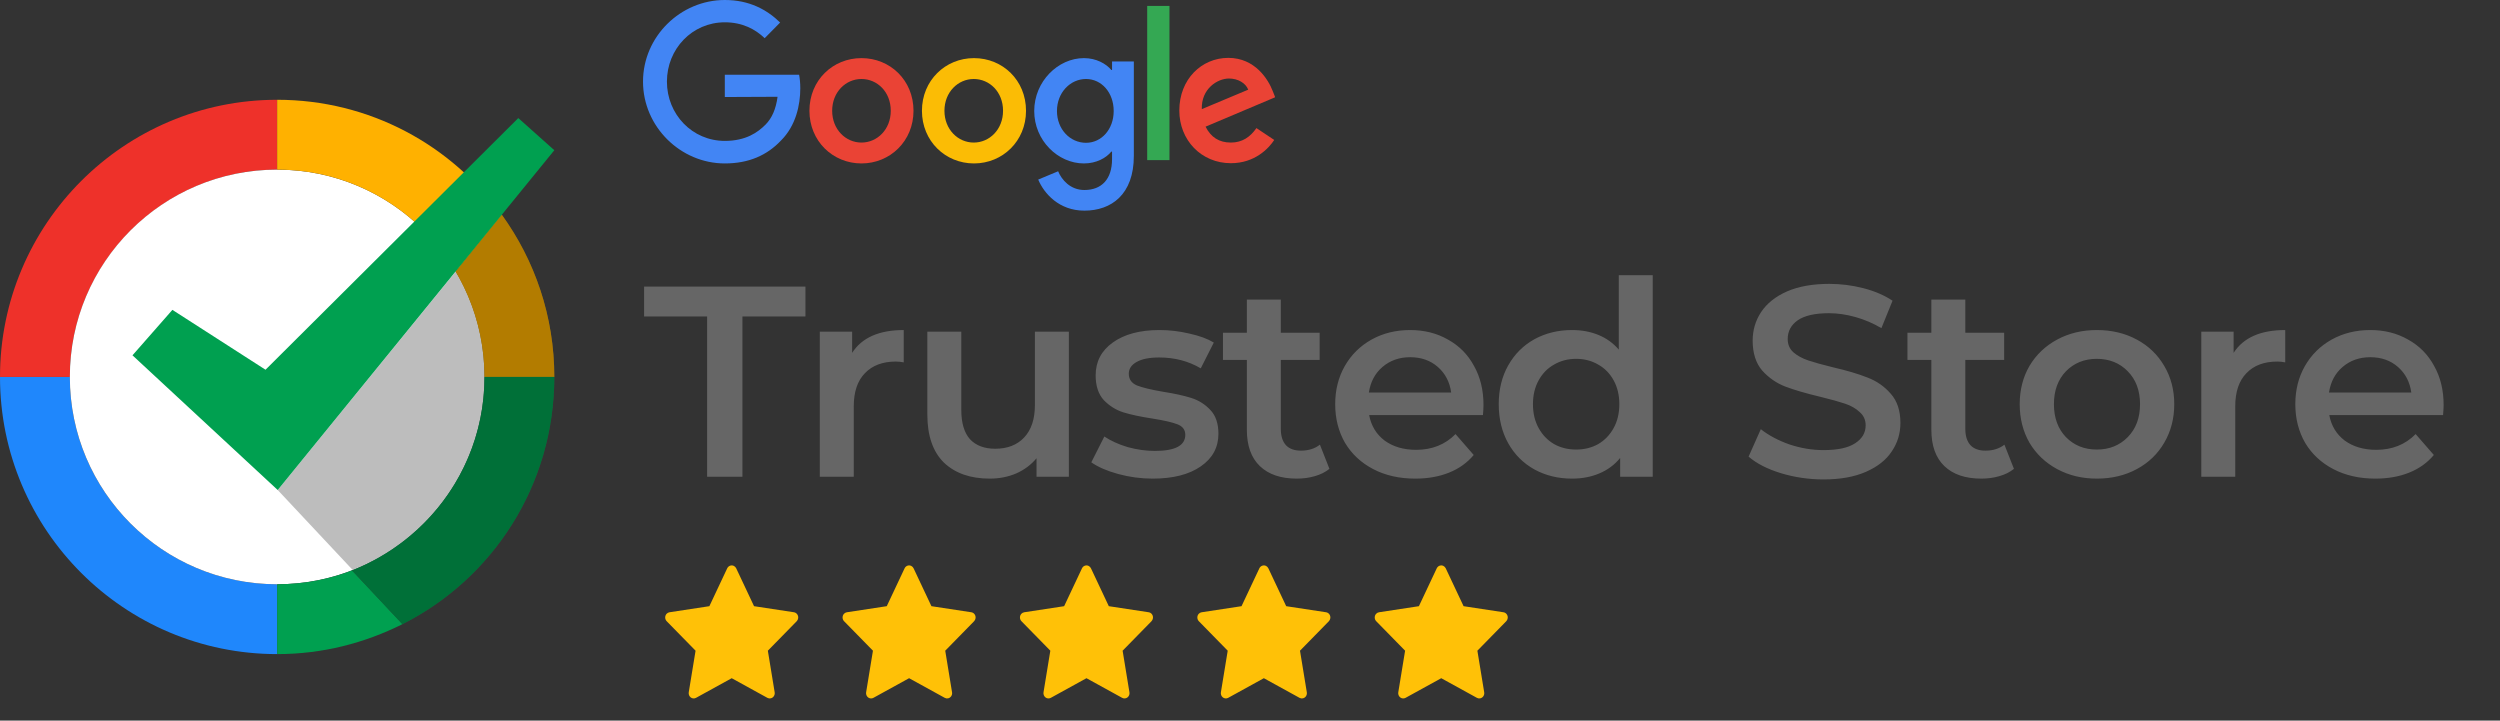 <?xml version="1.0" encoding="UTF-8"?>
<svg xmlns="http://www.w3.org/2000/svg" width="451" height="130" viewBox="0 0 451 130" fill="none">
  <rect x="0" y="0" width="451" height="130" fill="#333333" stroke="none"/>
  <path d="M127.564 57.09H116.196V51.7H145.302V57.09H133.934V86H127.564V57.09ZM153.723 63.656C155.487 60.912 158.591 59.54 163.033 59.54V65.371C162.511 65.273 162.037 65.224 161.612 65.224C159.228 65.224 157.366 65.926 156.026 67.331C154.687 68.703 154.017 70.696 154.017 73.309V86H147.892V59.834H153.723V63.656ZM192.822 59.834V86H186.991V82.668C186.011 83.844 184.786 84.759 183.316 85.412C181.846 86.033 180.261 86.343 178.563 86.343C175.067 86.343 172.307 85.379 170.282 83.452C168.289 81.492 167.293 78.601 167.293 74.779V59.834H173.418V73.946C173.418 76.298 173.94 78.062 174.986 79.238C176.064 80.381 177.583 80.953 179.543 80.953C181.731 80.953 183.463 80.283 184.737 78.944C186.043 77.572 186.697 75.612 186.697 73.064V59.834H192.822ZM207.946 86.343C205.823 86.343 203.749 86.065 201.723 85.51C199.698 84.955 198.081 84.252 196.872 83.403L199.224 78.748C200.4 79.532 201.805 80.169 203.438 80.659C205.104 81.116 206.738 81.345 208.338 81.345C211.997 81.345 213.826 80.381 213.826 78.454C213.826 77.539 213.353 76.902 212.405 76.543C211.491 76.184 210.004 75.841 207.946 75.514C205.79 75.187 204.026 74.812 202.654 74.387C201.315 73.962 200.139 73.227 199.126 72.182C198.146 71.104 197.656 69.618 197.656 67.723C197.656 65.24 198.685 63.264 200.743 61.794C202.834 60.291 205.643 59.54 209.171 59.54C210.968 59.54 212.765 59.752 214.561 60.177C216.358 60.569 217.828 61.108 218.971 61.794L216.619 66.449C214.398 65.142 211.899 64.489 209.122 64.489C207.326 64.489 205.954 64.767 205.006 65.322C204.092 65.845 203.634 66.547 203.634 67.429C203.634 68.409 204.124 69.111 205.104 69.536C206.117 69.928 207.669 70.304 209.759 70.663C211.85 70.99 213.565 71.365 214.904 71.79C216.244 72.215 217.387 72.933 218.334 73.946C219.314 74.959 219.804 76.396 219.804 78.258C219.804 80.708 218.743 82.668 216.619 84.138C214.496 85.608 211.605 86.343 207.946 86.343ZM239.828 84.579C239.109 85.167 238.227 85.608 237.182 85.902C236.169 86.196 235.091 86.343 233.948 86.343C231.073 86.343 228.852 85.592 227.284 84.089C225.716 82.586 224.932 80.398 224.932 77.523V64.93H220.62V60.03H224.932V54.052H231.057V60.03H238.064V64.93H231.057V77.376C231.057 78.65 231.367 79.63 231.988 80.316C232.609 80.969 233.507 81.296 234.683 81.296C236.055 81.296 237.198 80.937 238.113 80.218L239.828 84.579ZM267.623 73.064C267.623 73.489 267.591 74.093 267.525 74.877H246.994C247.354 76.804 248.285 78.34 249.787 79.483C251.323 80.594 253.217 81.149 255.471 81.149C258.346 81.149 260.714 80.202 262.576 78.307L265.859 82.08C264.683 83.485 263.197 84.546 261.4 85.265C259.604 85.984 257.578 86.343 255.324 86.343C252.45 86.343 249.918 85.771 247.729 84.628C245.541 83.485 243.842 81.9 242.633 79.875C241.457 77.817 240.869 75.498 240.869 72.917C240.869 70.369 241.441 68.082 242.584 66.057C243.76 63.999 245.377 62.398 247.435 61.255C249.493 60.112 251.813 59.54 254.393 59.54C256.941 59.54 259.212 60.112 261.204 61.255C263.23 62.366 264.798 63.95 265.908 66.008C267.052 68.033 267.623 70.385 267.623 73.064ZM254.393 64.44C252.433 64.44 250.767 65.028 249.395 66.204C248.056 67.347 247.239 68.883 246.945 70.81H261.792C261.531 68.915 260.731 67.38 259.391 66.204C258.052 65.028 256.386 64.44 254.393 64.44ZM298.154 49.642V86H292.274V82.619C291.261 83.86 290.003 84.791 288.501 85.412C287.031 86.033 285.397 86.343 283.601 86.343C281.085 86.343 278.815 85.788 276.79 84.677C274.797 83.566 273.229 81.998 272.086 79.973C270.942 77.915 270.371 75.563 270.371 72.917C270.371 70.271 270.942 67.935 272.086 65.91C273.229 63.885 274.797 62.317 276.79 61.206C278.815 60.095 281.085 59.54 283.601 59.54C285.332 59.54 286.916 59.834 288.354 60.422C289.791 61.01 291.016 61.892 292.029 63.068V49.642H298.154ZM284.336 81.1C285.806 81.1 287.129 80.773 288.305 80.12C289.481 79.434 290.412 78.47 291.098 77.229C291.784 75.988 292.127 74.55 292.127 72.917C292.127 71.284 291.784 69.846 291.098 68.605C290.412 67.364 289.481 66.416 288.305 65.763C287.129 65.077 285.806 64.734 284.336 64.734C282.866 64.734 281.543 65.077 280.367 65.763C279.191 66.416 278.26 67.364 277.574 68.605C276.888 69.846 276.545 71.284 276.545 72.917C276.545 74.55 276.888 75.988 277.574 77.229C278.26 78.47 279.191 79.434 280.367 80.12C281.543 80.773 282.866 81.1 284.336 81.1ZM328.969 86.49C326.323 86.49 323.759 86.114 321.276 85.363C318.826 84.612 316.883 83.615 315.445 82.374L317.65 77.425C319.055 78.536 320.77 79.45 322.795 80.169C324.853 80.855 326.911 81.198 328.969 81.198C331.517 81.198 333.412 80.79 334.653 79.973C335.927 79.156 336.564 78.078 336.564 76.739C336.564 75.759 336.205 74.959 335.486 74.338C334.8 73.685 333.918 73.178 332.84 72.819C331.762 72.46 330.292 72.051 328.43 71.594C325.817 70.973 323.694 70.353 322.06 69.732C320.46 69.111 319.071 68.148 317.895 66.841C316.752 65.502 316.18 63.705 316.18 61.451C316.18 59.556 316.687 57.841 317.699 56.306C318.745 54.738 320.296 53.497 322.354 52.582C324.445 51.667 326.993 51.21 329.998 51.21C332.089 51.21 334.147 51.471 336.172 51.994C338.198 52.517 339.945 53.268 341.415 54.248L339.406 59.197C337.904 58.315 336.336 57.645 334.702 57.188C333.069 56.731 331.485 56.502 329.949 56.502C327.434 56.502 325.556 56.927 324.314 57.776C323.106 58.625 322.501 59.752 322.501 61.157C322.501 62.137 322.844 62.937 323.53 63.558C324.249 64.179 325.147 64.669 326.225 65.028C327.303 65.387 328.773 65.796 330.635 66.253C333.183 66.841 335.274 67.462 336.907 68.115C338.541 68.736 339.929 69.699 341.072 71.006C342.248 72.313 342.836 74.077 342.836 76.298C342.836 78.193 342.314 79.908 341.268 81.443C340.256 82.978 338.704 84.203 336.613 85.118C334.523 86.033 331.975 86.49 328.969 86.49ZM363.314 84.579C362.595 85.167 361.713 85.608 360.668 85.902C359.655 86.196 358.577 86.343 357.434 86.343C354.559 86.343 352.338 85.592 350.77 84.089C349.202 82.586 348.418 80.398 348.418 77.523V64.93H344.106V60.03H348.418V54.052H354.543V60.03H361.55V64.93H354.543V77.376C354.543 78.65 354.853 79.63 355.474 80.316C356.094 80.969 356.993 81.296 358.169 81.296C359.541 81.296 360.684 80.937 361.599 80.218L363.314 84.579ZM378.271 86.343C375.625 86.343 373.24 85.771 371.117 84.628C368.994 83.485 367.328 81.9 366.119 79.875C364.943 77.817 364.355 75.498 364.355 72.917C364.355 70.336 364.943 68.033 366.119 66.008C367.328 63.983 368.994 62.398 371.117 61.255C373.24 60.112 375.625 59.54 378.271 59.54C380.95 59.54 383.351 60.112 385.474 61.255C387.597 62.398 389.247 63.983 390.423 66.008C391.632 68.033 392.236 70.336 392.236 72.917C392.236 75.498 391.632 77.817 390.423 79.875C389.247 81.9 387.597 83.485 385.474 84.628C383.351 85.771 380.95 86.343 378.271 86.343ZM378.271 81.1C380.525 81.1 382.387 80.349 383.857 78.846C385.327 77.343 386.062 75.367 386.062 72.917C386.062 70.467 385.327 68.491 383.857 66.988C382.387 65.485 380.525 64.734 378.271 64.734C376.017 64.734 374.155 65.485 372.685 66.988C371.248 68.491 370.529 70.467 370.529 72.917C370.529 75.367 371.248 77.343 372.685 78.846C374.155 80.349 376.017 81.1 378.271 81.1ZM402.944 63.656C404.708 60.912 407.811 59.54 412.254 59.54V65.371C411.731 65.273 411.258 65.224 410.833 65.224C408.448 65.224 406.586 65.926 405.247 67.331C403.908 68.703 403.238 70.696 403.238 73.309V86H397.113V59.834H402.944V63.656ZM440.829 73.064C440.829 73.489 440.796 74.093 440.731 74.877H420.2C420.559 76.804 421.49 78.34 422.993 79.483C424.528 80.594 426.423 81.149 428.677 81.149C431.551 81.149 433.92 80.202 435.782 78.307L439.065 82.08C437.889 83.485 436.402 84.546 434.606 85.265C432.809 85.984 430.784 86.343 428.53 86.343C425.655 86.343 423.123 85.771 420.935 84.628C418.746 83.485 417.047 81.9 415.839 79.875C414.663 77.817 414.075 75.498 414.075 72.917C414.075 70.369 414.646 68.082 415.79 66.057C416.966 63.999 418.583 62.398 420.641 61.255C422.699 60.112 425.018 59.54 427.599 59.54C430.147 59.54 432.417 60.112 434.41 61.255C436.435 62.366 438.003 63.95 439.114 66.008C440.257 68.033 440.829 70.385 440.829 73.064ZM427.599 64.44C425.639 64.44 423.973 65.028 422.601 66.204C421.261 67.347 420.445 68.883 420.151 70.81H434.998C434.736 68.915 433.936 67.38 432.597 66.204C431.257 65.028 429.591 64.44 427.599 64.44Z" fill="#666666"></path>
  <g clip-path="url(#clip0_16623_30947)">
    <path d="M164.796 19.984C164.796 25.462 160.567 29.484 155.409 29.484C150.25 29.484 146.021 25.462 146.021 19.984C146.021 14.464 150.25 10.484 155.409 10.484C160.567 10.484 164.796 14.464 164.796 19.984ZM160.694 19.984C160.694 16.561 158.242 14.25 155.409 14.25C152.576 14.25 150.123 16.604 150.123 19.984C150.123 23.365 152.576 25.719 155.409 25.719C158.242 25.719 160.694 23.365 160.694 19.984Z" fill="#EA4335"></path>
    <path d="M185.093 19.984C185.093 25.462 180.864 29.484 175.706 29.484C170.547 29.484 166.318 25.462 166.318 19.984C166.318 14.507 170.547 10.484 175.706 10.484C180.864 10.484 185.093 14.464 185.093 19.984ZM180.949 19.984C180.949 16.561 178.496 14.25 175.663 14.25C172.83 14.25 170.378 16.604 170.378 19.984C170.378 23.365 172.83 25.719 175.663 25.719C178.496 25.719 180.949 23.365 180.949 19.984Z" fill="#FBBC05"></path>
    <path d="M204.545 11.084V28.115C204.545 35.133 200.444 38 195.623 38C191.056 38 188.35 34.919 187.293 32.394L190.887 30.896C191.522 32.437 193.086 34.277 195.623 34.277C198.71 34.277 200.613 32.352 200.613 28.714V27.345H200.486C199.556 28.5 197.78 29.484 195.539 29.484C190.845 29.484 186.574 25.334 186.574 20.027C186.574 14.678 190.887 10.484 195.539 10.484C197.78 10.484 199.556 11.511 200.486 12.624H200.613V11.084H204.545ZM200.909 20.027C200.909 16.689 198.71 14.25 195.919 14.25C193.086 14.25 190.676 16.689 190.676 20.027C190.676 23.322 193.044 25.761 195.919 25.761C198.71 25.761 200.909 23.322 200.909 20.027Z" fill="#4285F4"></path>
    <path d="M210.972 1.069V28.885H206.955V1.069H210.972Z" fill="#34A853"></path>
    <path d="M226.66 23.108L229.873 25.248C228.859 26.788 226.364 29.441 222.051 29.441C216.723 29.441 212.748 25.291 212.748 19.941C212.748 14.293 216.765 10.441 221.586 10.441C226.448 10.441 228.816 14.378 229.62 16.475L230.043 17.545L217.484 22.851C218.457 24.777 219.936 25.718 222.051 25.718C224.123 25.718 225.56 24.691 226.66 23.108ZM216.807 19.685L225.18 16.176C224.715 14.977 223.319 14.164 221.712 14.164C219.598 14.164 216.681 16.047 216.807 19.685Z" fill="#EA4335"></path>
    <path d="M130.757 17.502V13.48H144.162C144.289 14.164 144.373 15.02 144.373 15.919C144.373 18.957 143.57 22.68 140.906 25.333C138.369 28.029 135.07 29.484 130.757 29.484C122.766 29.484 116 22.851 116 14.721C116 6.59 122.766 0 130.757 0C135.197 0 138.369 1.754 140.737 4.065L137.946 6.89C136.254 5.264 133.929 4.023 130.757 4.023C124.88 4.023 120.313 8.815 120.313 14.721C120.313 20.626 124.88 25.419 130.757 25.419C134.563 25.419 136.72 23.878 138.115 22.466C139.257 21.311 139.976 19.685 140.272 17.459L130.757 17.502Z" fill="#4285F4"></path>
  </g>
  <path d="M143.224 110.451L136.03 109.356L132.813 102.528C132.725 102.341 132.581 102.19 132.402 102.098C131.955 101.866 131.411 102.059 131.187 102.528L127.971 109.356L120.776 110.451C120.577 110.481 120.396 110.579 120.257 110.727C120.089 110.908 119.997 111.151 120 111.403C120.003 111.655 120.102 111.895 120.274 112.071L125.48 117.386L124.25 124.89C124.221 125.065 124.24 125.244 124.303 125.409C124.367 125.573 124.473 125.715 124.61 125.819C124.747 125.923 124.909 125.985 125.078 125.998C125.246 126.01 125.415 125.973 125.565 125.89L132 122.347L138.435 125.89C138.611 125.988 138.815 126.021 139.011 125.985C139.504 125.896 139.835 125.407 139.75 124.89L138.52 117.386L143.726 112.071C143.868 111.926 143.961 111.736 143.989 111.528C144.066 111.009 143.72 110.528 143.224 110.451Z" fill="#FFC107"></path>
  <path d="M175.224 110.451L168.03 109.356L164.813 102.528C164.725 102.341 164.581 102.19 164.402 102.098C163.955 101.866 163.411 102.059 163.187 102.528L159.971 109.356L152.776 110.451C152.577 110.481 152.396 110.579 152.257 110.727C152.089 110.908 151.997 111.151 152 111.403C152.003 111.655 152.102 111.895 152.274 112.071L157.48 117.386L156.25 124.89C156.221 125.065 156.24 125.244 156.303 125.409C156.367 125.573 156.473 125.715 156.61 125.819C156.747 125.923 156.909 125.985 157.078 125.998C157.246 126.01 157.415 125.973 157.565 125.89L164 122.347L170.435 125.89C170.611 125.988 170.815 126.021 171.011 125.985C171.504 125.896 171.835 125.407 171.75 124.89L170.52 117.386L175.726 112.071C175.868 111.926 175.961 111.736 175.989 111.528C176.066 111.009 175.72 110.528 175.224 110.451Z" fill="#FFC107"></path>
  <path d="M207.224 110.451L200.03 109.356L196.813 102.528C196.725 102.341 196.581 102.19 196.402 102.098C195.955 101.866 195.411 102.059 195.187 102.528L191.971 109.356L184.776 110.451C184.577 110.481 184.396 110.579 184.257 110.727C184.089 110.908 183.997 111.151 184 111.403C184.003 111.655 184.102 111.895 184.274 112.071L189.48 117.386L188.25 124.89C188.221 125.065 188.24 125.244 188.303 125.409C188.367 125.573 188.473 125.715 188.61 125.819C188.747 125.923 188.909 125.985 189.078 125.998C189.246 126.01 189.415 125.973 189.565 125.89L196 122.347L202.435 125.89C202.611 125.988 202.815 126.021 203.011 125.985C203.504 125.896 203.835 125.407 203.75 124.89L202.52 117.386L207.726 112.071C207.868 111.926 207.961 111.736 207.989 111.528C208.066 111.009 207.72 110.528 207.224 110.451Z" fill="#FFC107"></path>
  <path d="M239.224 110.451L232.03 109.356L228.813 102.528C228.725 102.341 228.581 102.19 228.402 102.098C227.955 101.866 227.411 102.059 227.187 102.528L223.971 109.356L216.776 110.451C216.577 110.481 216.396 110.579 216.257 110.727C216.089 110.908 215.997 111.151 216 111.403C216.003 111.655 216.102 111.895 216.274 112.071L221.48 117.386L220.25 124.89C220.221 125.065 220.24 125.244 220.303 125.409C220.367 125.573 220.473 125.715 220.61 125.819C220.747 125.923 220.909 125.985 221.078 125.998C221.246 126.01 221.415 125.973 221.565 125.89L228 122.347L234.435 125.89C234.611 125.988 234.815 126.021 235.011 125.985C235.504 125.896 235.835 125.407 235.75 124.89L234.52 117.386L239.726 112.071C239.868 111.926 239.961 111.736 239.989 111.528C240.066 111.009 239.72 110.528 239.224 110.451Z" fill="#FFC107"></path>
  <path d="M271.224 110.451L264.03 109.356L260.813 102.528C260.725 102.341 260.581 102.19 260.402 102.098C259.955 101.866 259.411 102.059 259.187 102.528L255.971 109.356L248.776 110.451C248.577 110.481 248.396 110.579 248.257 110.727C248.089 110.908 247.997 111.151 248 111.403C248.003 111.655 248.102 111.895 248.274 112.071L253.48 117.386L252.25 124.89C252.221 125.065 252.24 125.244 252.303 125.409C252.367 125.573 252.473 125.715 252.61 125.819C252.747 125.923 252.909 125.985 253.078 125.998C253.246 126.01 253.415 125.973 253.565 125.89L260 122.347L266.435 125.89C266.611 125.988 266.815 126.021 267.011 125.985C267.504 125.896 267.835 125.407 267.75 124.89L266.52 117.386L271.726 112.071C271.868 111.926 271.961 111.736 271.989 111.528C272.066 111.009 271.72 110.528 271.224 110.451Z" fill="#FFC107"></path>
  <g clip-path="url(#clip1_16623_30947)">
    <path d="M12.6 68H0C0 95.6 22.4 118 50 118V105.4C29.4 105.4 12.6 88.7 12.6 68Z" fill="#1F87FC"></path>
    <path d="M50 30.6V18C22.4 18 0 40.4 0 68H12.6C12.6 47.4 29.4 30.6 50 30.6Z" fill="#EE312A"></path>
    <path d="M50 105.4C70.655 105.4 87.4 88.655 87.4 68C87.4 47.344 70.655 30.6 50 30.6C29.344 30.6 12.6 47.344 12.6 68C12.6 88.655 29.344 105.4 50 105.4Z" fill="white"></path>
    <path d="M50 18V30.6C63.7 30.6 75.7 38 82.2 49L90.5 38.8C81.5 26.2 66.7 18 50 18Z" fill="#FFB100"></path>
    <path d="M50 105.4V118C58.2 118 65.8 116 72.6 112.6L63.5 102.9C59.4 104.5 54.8 105.4 50 105.4Z" fill="#00A050"></path>
    <path opacity="0.26" d="M87.4 68C87.4 61.1 85.5 54.6 82.2 49L50.1 88.4L63.6 102.8C77.5 97.5 87.4 83.9 87.4 68Z" fill="black"></path>
    <path d="M99.999 68C99.999 57.1 96.499 47 90.499 38.7L82.199 49C85.499 54.6 87.399 61.1 87.399 68H99.999Z" fill="#FFB100"></path>
    <path opacity="0.3" d="M99.999 68C99.999 57.1 96.499 47 90.499 38.7L82.199 49C85.499 54.6 87.399 61.1 87.399 68H99.999Z" fill="black"></path>
    <path d="M100 68H87.4C87.4 83.9 77.5 97.4 63.5 102.9L72.6 112.6C88.9 104.4 100 87.5 100 68Z" fill="#00A050"></path>
    <path opacity="0.3" d="M100 68H87.4C87.4 83.9 77.5 97.4 63.5 102.9L72.6 112.6C88.9 104.4 100 87.5 100 68Z" fill="black"></path>
    <path d="M23.9 64.1L31.1 55.9L47.9 66.7L93.5 21.3L100 27.1L50.1 88.4L23.9 64.1Z" fill="#00A050"></path>
  </g>
  <defs>
    <clipPath id="clip0_16623_30947">
      <rect width="114" height="38" fill="white" transform="translate(116)"></rect>
    </clipPath>
    <clipPath id="clip1_16623_30947">
      <rect width="100" height="100" fill="white" transform="translate(0 18)"></rect>
    </clipPath>
  </defs>
</svg>
